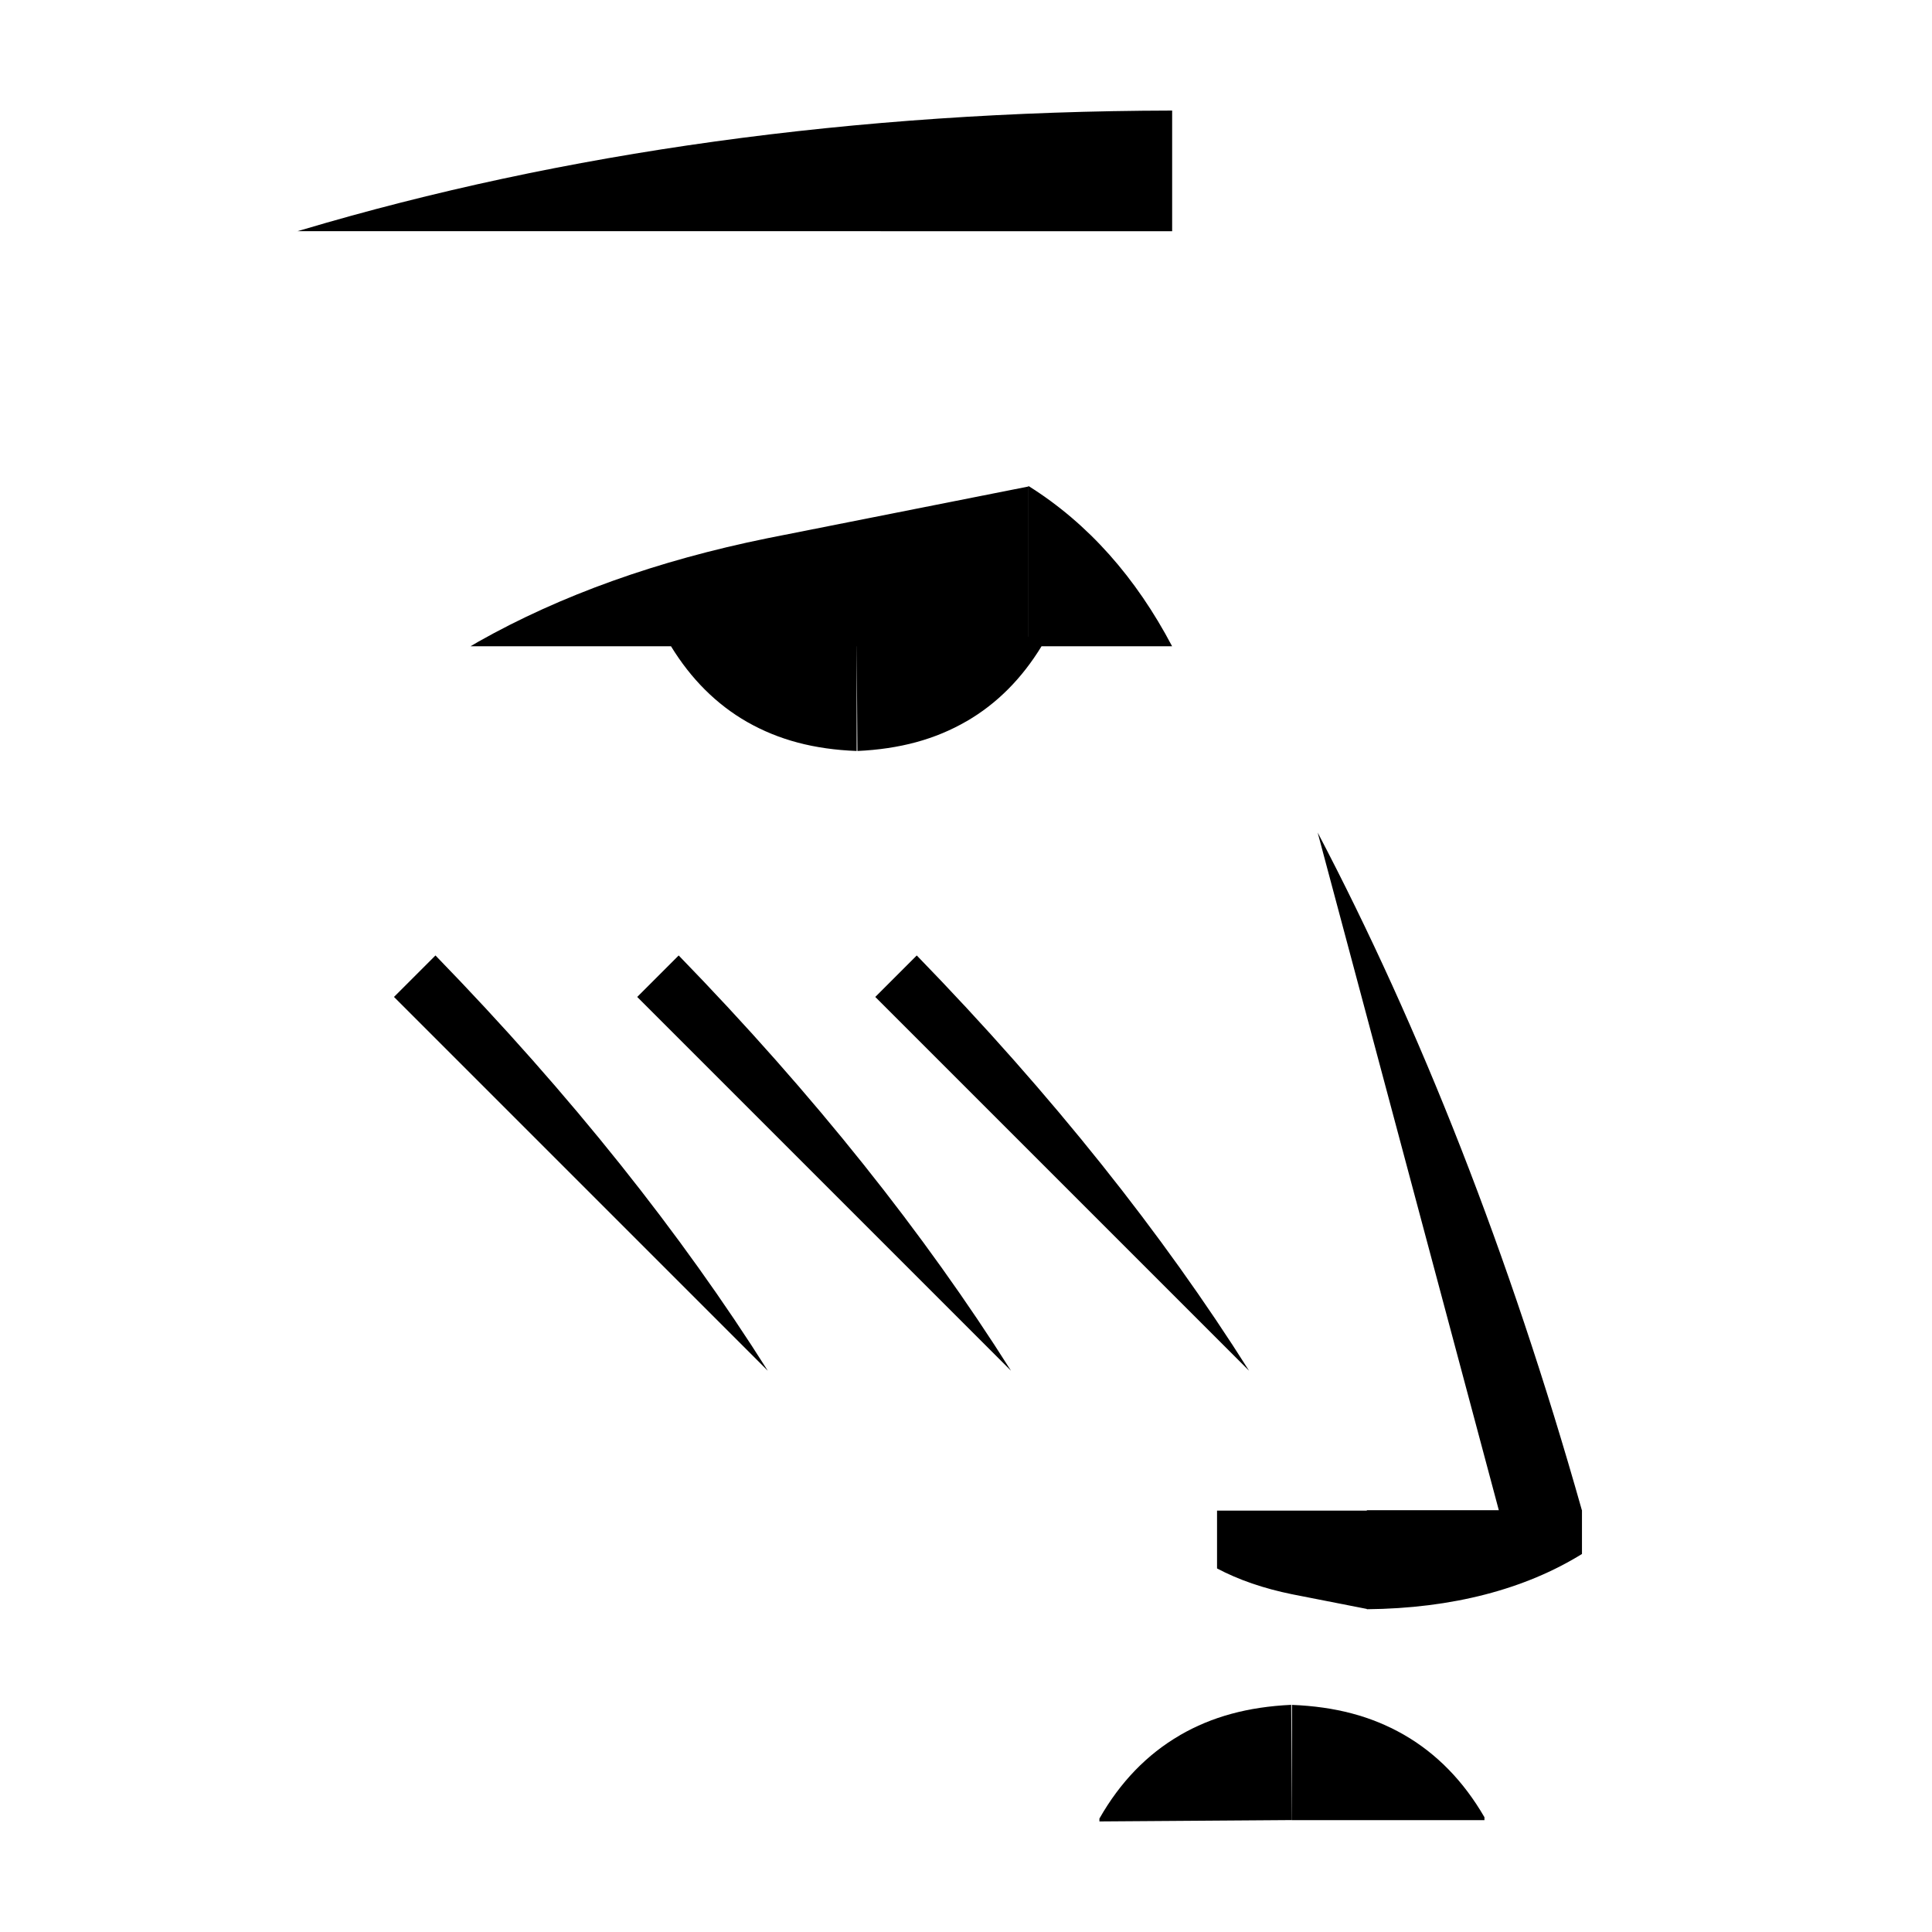 <?xml version="1.0" encoding="UTF-8"?> <svg xmlns="http://www.w3.org/2000/svg" id="a" viewBox="0 0 396.85 396.85"><path d="M240.77,22.71c-65.44,.14-125.32,8.62-178.77,24.52-.3,.09-.61,.17-.91,.26H240.77V22.71Z"></path><path d="M157.59,110.57c-22.52,4.58-42.39,11.69-59.3,21.22-.56,.31-1.1,.64-1.64,.96h41.18c4.09,6.68,9.31,11.93,15.66,15.56,6.47,3.68,13.73,5.61,22.47,5.95v-21.51h.01l.15,21.51c8.74-.41,15.98-2.38,22.42-6.11h.01c6.24-3.61,11.38-8.82,15.39-15.4h26.82c-7.4-14.06-17.17-25.18-29.45-32.89l-.07-.04v30.95h-.01v-30.83l-53.64,10.63Z"></path><path d="M80.93,204.78l76.78,76.78c-17.74-28.08-40.36-56.58-68.26-85.3l-8.52,8.52Z"></path><path d="M130.89,204.78l76.78,76.78c-17.74-28.08-40.36-56.58-68.26-85.3l-8.52,8.52Z"></path><path d="M188.31,196.26l-8.52,8.52,76.78,76.78c-17.74-28.08-40.36-56.58-68.26-85.3Z"></path><path d="M324.93,310.21c-14.9-52.69-33.17-98.98-54.27-139.2l37.21,139.2h-27.11v.08h-30.77v11.88c4.43,2.35,9.6,4.12,15.39,5.3l15.38,3.02v.06c17.59-.16,32.56-4.14,44.19-11.35v-9h-.01Z"></path><path d="M242.4,356.42h-.01c-6.79,3.93-12.33,9.7-16.53,17.08l-.03,.06v.58h.04l39.51-.28-.16-23.67c-8.89,.42-16.27,2.43-22.83,6.22Z"></path><path d="M288.25,356.26c-6.59-3.75-13.98-5.71-22.87-6.06v23.67h39.54v-.58l-.03-.06c-4.26-7.35-9.82-13.08-16.64-16.97Z"></path></svg> 
